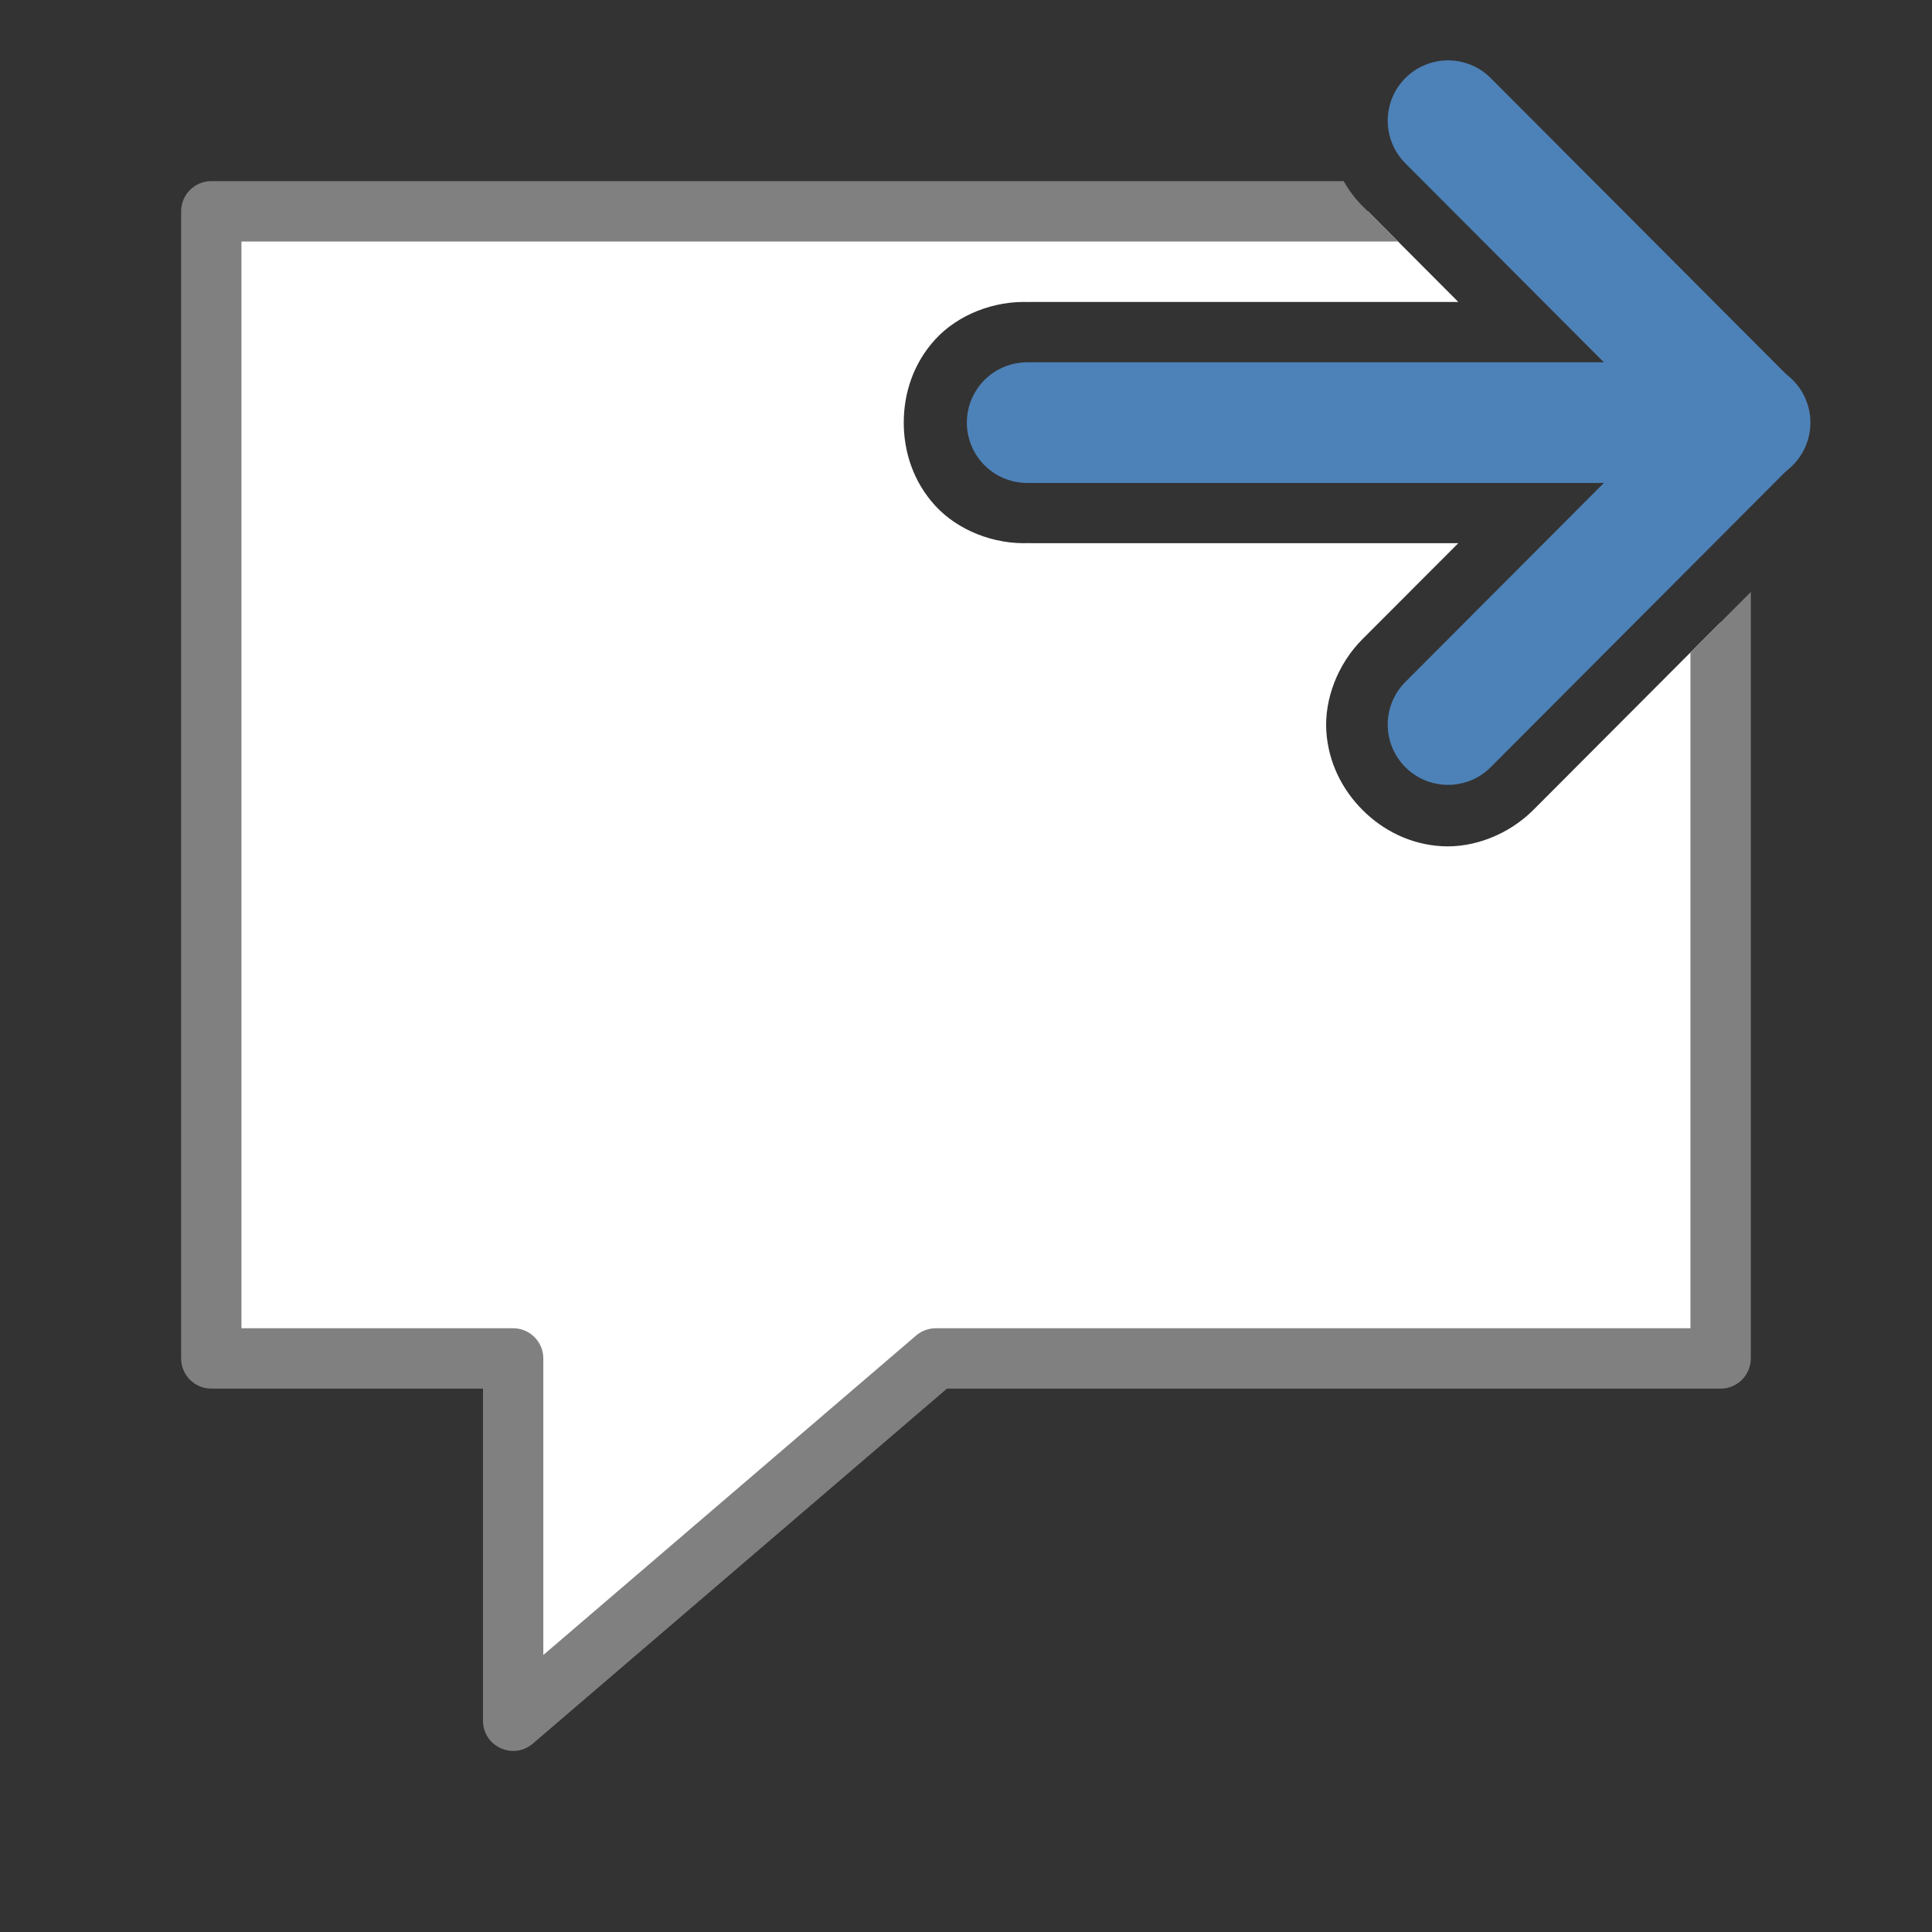 <svg viewBox="0 0 32 32" xmlns="http://www.w3.org/2000/svg"><rect x="0" y="0" width="32" height="32" fill="#333333" stroke="none"/><path d="m3.5 3.5v19h5v6l7-6h13v-12.195l-3.102 3.109c-.412.412-.99.632-1.516.602-.526-.03-.978-.264-1.312-.598-.334-.333-.57-.785-.602-1.311s.186-1.107.598-1.52l1.588-1.59h-7.141l.045-.002c-.602.028-1.196-.216-1.564-.615-.368-.4-.525-.898-.525-1.381s.157-.981.525-1.381c.368-.4.963-.643 1.564-.615l-.045-.002h7.141l-1.498-1.502z" fill="#fff" fill-rule="evenodd"/><path d="m3.5 3c-.276 0-.5.224-.5.5v19c 0.0.276.224.5.5.5h4.5v5.5c0.0.428.502.658.826.379l6.859-5.879h12.814c.276-0.0.5-.224.5-.5v-12.695l-1 1.002v11.193h-12.5c-.12 0-.235.043-.326.121l-6.174 5.291v-4.912c-0-.276-.224-.5-.5-.5h-4.5v-18h19.154l-.576-.578c-.131-.128-.235-.271-.322-.422z" fill="#808080" fill-rule="evenodd"/><path d="m17.013 7h11.974" fill="none" stroke="#4d82b8" stroke-linecap="round" stroke-width="1.998"/><path d="m23.984 1.999 4.989 5.001-4.989 5.001" fill="none" stroke="#4d82b8" stroke-linecap="round" stroke-linejoin="round" stroke-width="1.998"/></svg>